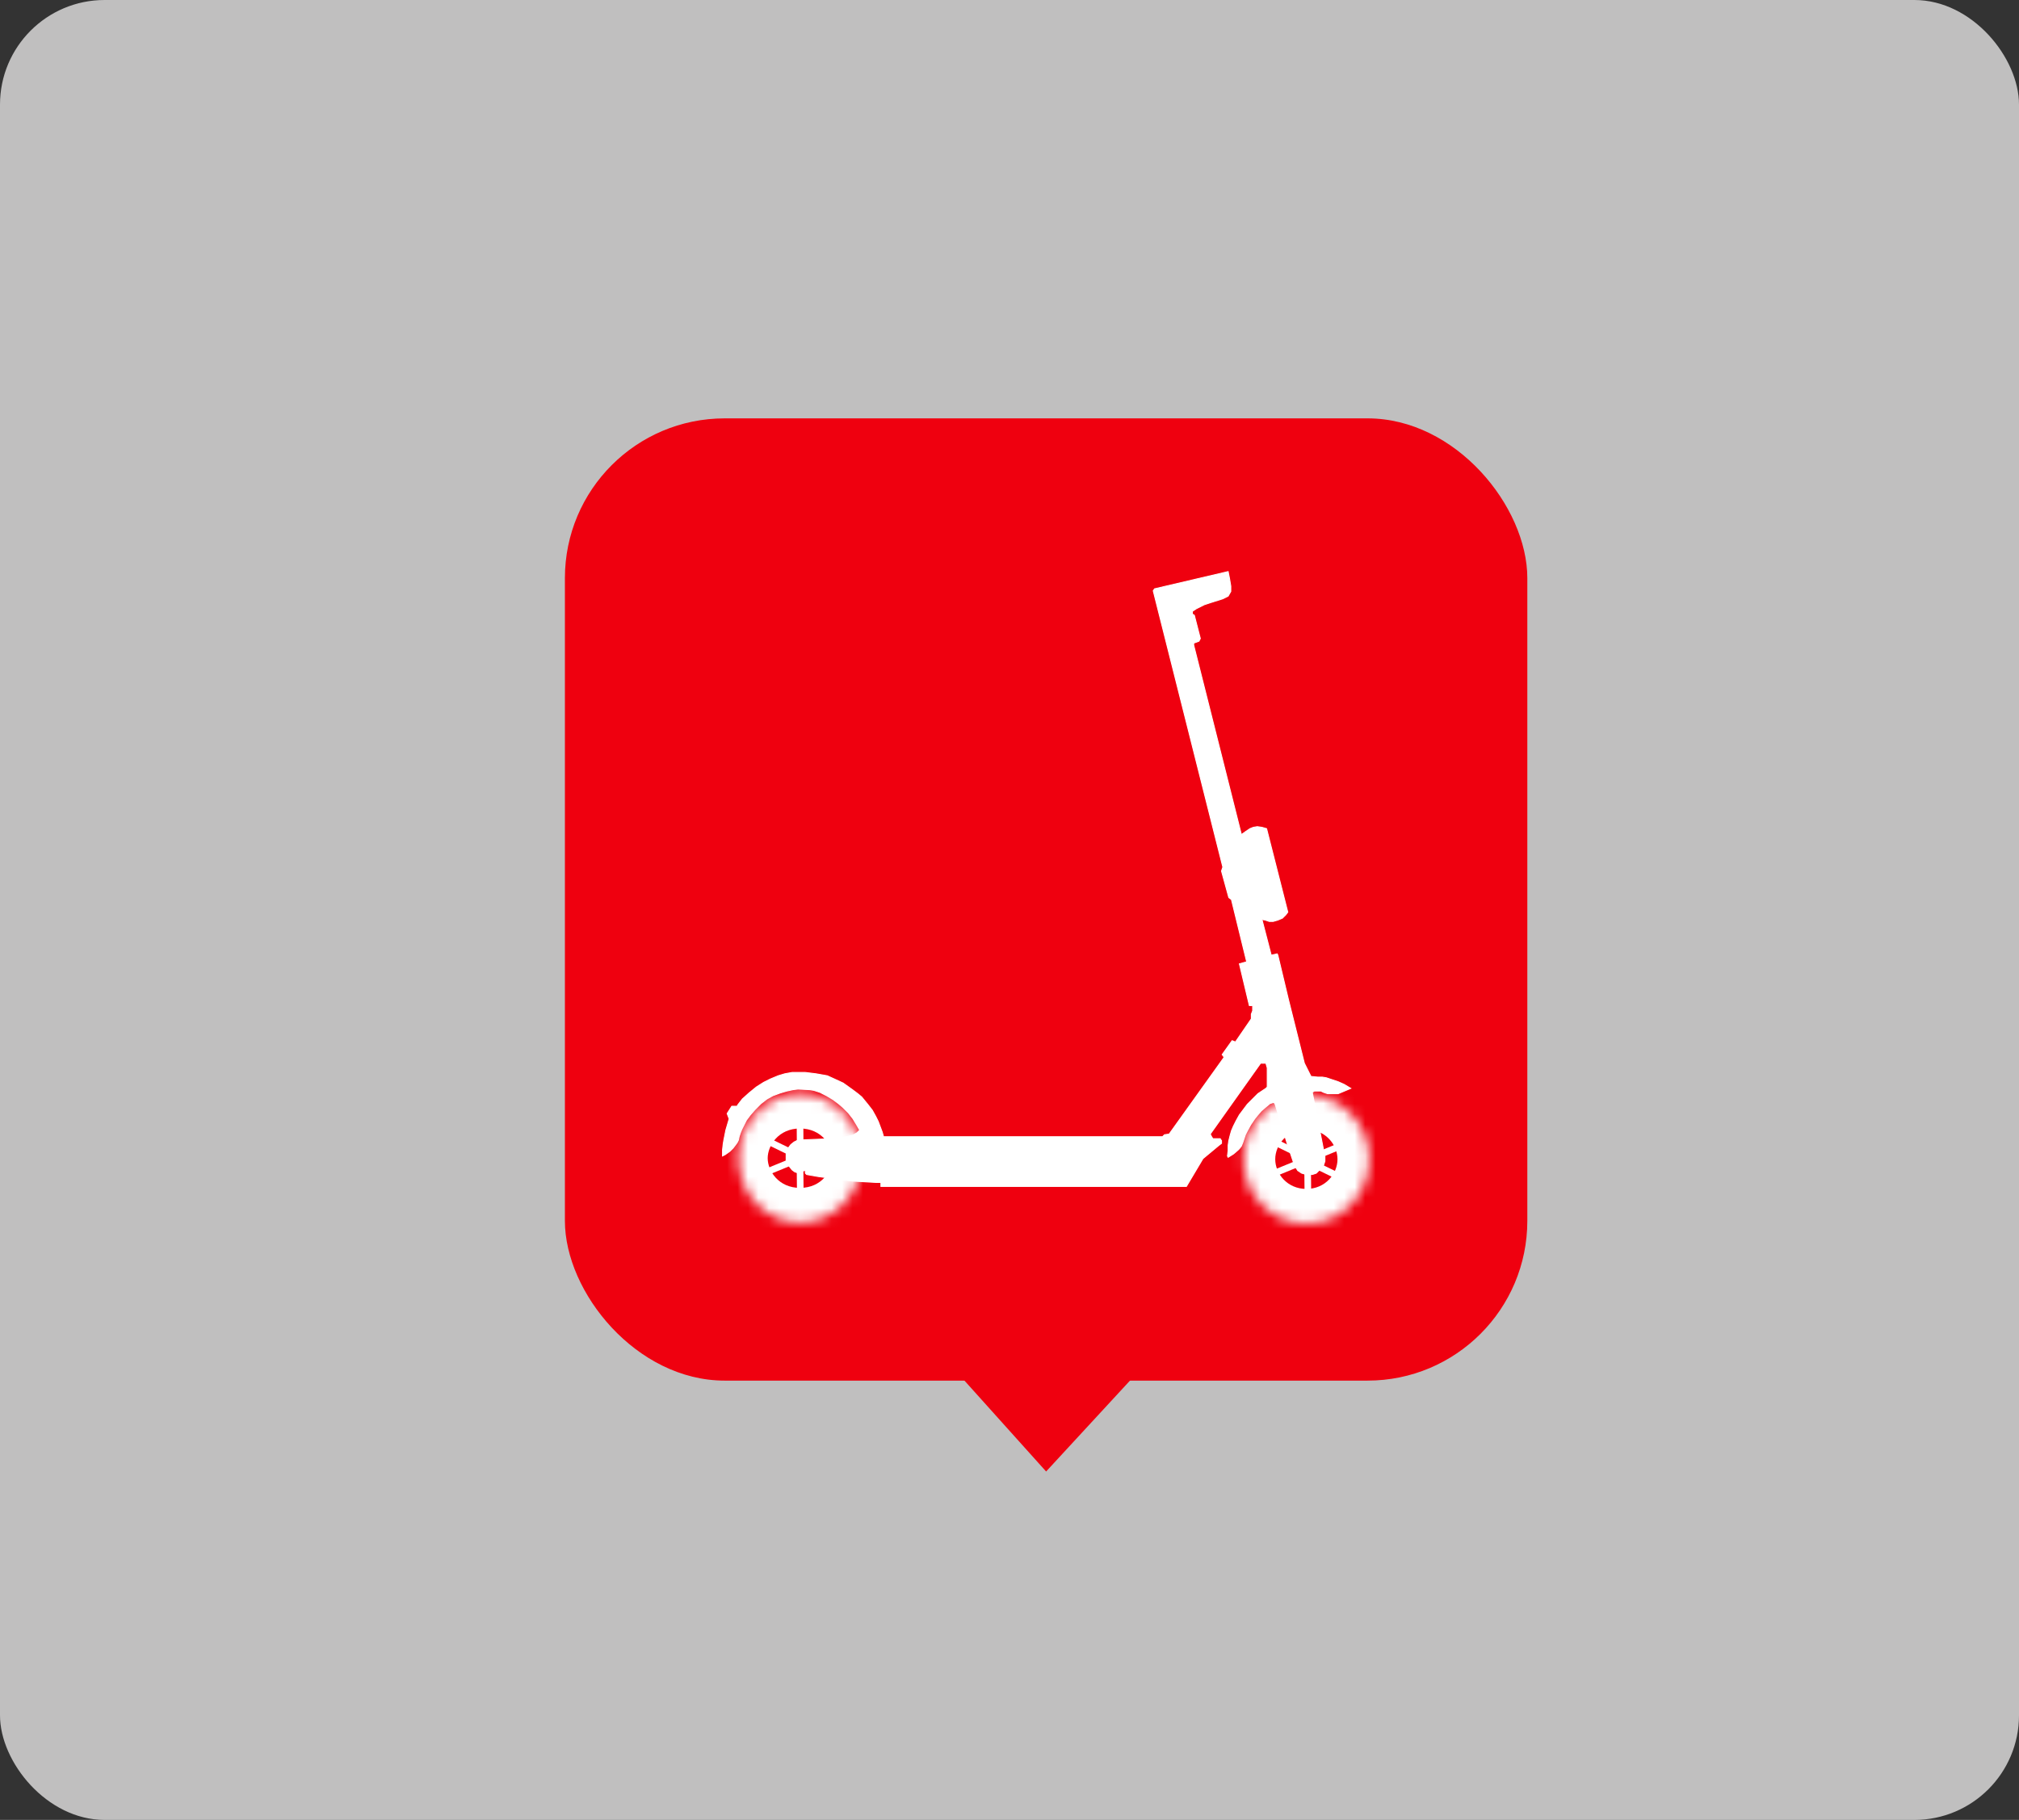 <svg width="193" height="174" viewBox="0 0 193 174" fill="none" xmlns="http://www.w3.org/2000/svg">
<rect x="0" y="0" width="193" height="174" fill="#333333" stroke="none"/>
<rect width="193" height="174" rx="10" fill="#C0BFBF"/>
<rect x="54" y="40" width="92" height="92" rx="15.273" fill="#EF000F"/>
<path d="M100 140.689L91.658 131.403L108.464 131.514L100 140.689Z" fill="#EF000F"/>
<mask id="path-4-inside-1_1:282" fill="white">
<ellipse cx="76.478" cy="110.734" rx="5.891" ry="6.144"/>
</mask>
<path d="M73.385 110.734C73.385 109.525 74.417 107.894 76.478 107.894V125.862C85.046 125.862 91.353 118.729 91.353 110.734H73.385ZM76.478 107.894C78.539 107.894 79.571 109.525 79.571 110.734H61.602C61.602 118.729 67.91 125.862 76.478 125.862V107.894ZM79.571 110.734C79.571 111.942 78.539 113.573 76.478 113.573V95.605C67.91 95.605 61.602 102.738 61.602 110.734H79.571ZM76.478 113.573C74.417 113.573 73.385 111.942 73.385 110.734H91.353C91.353 102.738 85.046 95.605 76.478 95.605V113.573Z" fill="white" mask="url(#path-4-inside-1_1:282)"/>
<ellipse cx="76.479" cy="110.828" rx="1.204" ry="1.204" fill="white"/>
<rect x="76.174" y="109.98" width="2.374" height="0.633" transform="rotate(-90.349 76.174 109.98)" fill="white"/>
<rect width="2.374" height="0.633" transform="matrix(-0.925 0.38 -0.38 -0.925 79.621 109.787)" fill="white"/>
<rect x="76.795" y="111.781" width="2.374" height="0.633" transform="rotate(89.439 76.795 111.781)" fill="white"/>
<rect width="2.374" height="0.633" transform="matrix(-0.925 0.38 -0.38 -0.925 75.811 111.357)" fill="white"/>
<rect width="2.672" height="0.633" transform="matrix(-0.899 -0.438 0.438 -0.899 75.761 110.604)" fill="white"/>
<rect width="2.374" height="0.633" transform="matrix(-0.899 -0.438 0.438 -0.899 79.31 112.632)" fill="white"/>
<mask id="path-13-inside-2_1:282" fill="white">
<ellipse cx="124.878" cy="110.832" rx="6.009" ry="6.144"/>
</mask>
<path d="M121.902 110.832C121.902 109.454 123.046 107.992 124.878 107.992V125.961C133.347 125.961 139.871 118.997 139.871 110.832H121.902ZM124.878 107.992C126.71 107.992 127.854 109.454 127.854 110.832H109.885C109.885 118.997 116.409 125.961 124.878 125.961V107.992ZM127.854 110.832C127.854 112.21 126.71 113.672 124.878 113.672V95.703C116.409 95.703 109.885 102.667 109.885 110.832H127.854ZM124.878 113.672C123.046 113.672 121.902 112.21 121.902 110.832H139.871C139.871 102.667 133.347 95.703 124.878 95.703V113.672Z" fill="white" mask="url(#path-13-inside-2_1:282)"/>
<ellipse cx="124.999" cy="110.956" rx="1.204" ry="1.204" fill="white"/>
<rect x="124.696" y="110.108" width="2.374" height="0.633" transform="rotate(-90.349 124.696 110.108)" fill="white"/>
<rect width="2.374" height="0.633" transform="matrix(-0.925 0.38 -0.38 -0.925 128.142 109.911)" fill="white"/>
<rect x="125.317" y="111.909" width="2.374" height="0.633" transform="rotate(89.439 125.317 111.909)" fill="white"/>
<rect width="2.374" height="0.633" transform="matrix(-0.925 0.38 -0.38 -0.925 124.333 111.481)" fill="white"/>
<rect width="2.693" height="0.633" transform="matrix(-0.899 -0.438 0.438 -0.899 124.283 110.728)" fill="white"/>
<rect width="2.374" height="0.633" transform="matrix(-0.899 -0.438 0.438 -0.899 127.832 112.761)" fill="white"/>
<path d="M78 102.664L79.077 102.854L79.773 103.171L80.597 103.551L81.484 104.185L81.99 104.565L82.371 104.881L82.941 105.578L83.384 106.148L83.701 106.718L83.954 107.225L84.144 107.732L84.334 108.239L84.461 108.682H111.129L111.319 108.492L111.763 108.429L117.02 101.081L116.83 100.827L117.781 99.497L118.097 99.624L119.618 97.407V96.963L119.744 96.647V96.14H119.428L118.477 92.149L119.174 91.959L117.717 86.005L117.464 85.814L116.767 83.281L116.894 82.901L110.242 56.486L110.369 56.296L117.4 54.649L117.527 55.282L117.654 56.042V56.549L117.4 56.993L116.894 57.246L115.69 57.626L115.12 57.816L114.36 58.196L113.98 58.45V58.703L114.17 58.83L114.74 61.047L114.613 61.3L114.107 61.49V61.68L118.667 79.797L119.111 79.48L119.491 79.227L119.808 79.1L120.188 79.037L120.631 79.1L121.075 79.227L123.102 87.208L122.912 87.462L122.595 87.778L122.151 87.968L121.708 88.095H121.328L120.948 87.968L120.631 87.905L121.518 91.326L122.088 91.199L122.151 91.326L123.165 95.57L124.685 101.651L125.319 102.918L125.952 102.981H126.396L126.776 103.044L127.346 103.234L127.916 103.424L128.486 103.678L129.119 104.058L127.916 104.565H127.536H126.902L126.522 104.438L126.269 104.311H125.635L125.445 104.438L126.522 109.949L126.649 110.519V111.026L126.522 111.406L126.269 111.723L125.825 112.166L125.445 112.293H124.875L124.432 112.166L124.052 111.913L123.735 111.406L123.038 109.316L121.898 105.578L121.771 105.388L121.391 105.515L121.011 105.832L120.568 106.212L120.188 106.655L119.934 106.972L119.554 107.542L119.238 108.112L119.047 108.492L118.921 108.872L118.794 109.252L118.667 109.569L118.477 109.822L118.351 109.949L117.907 110.329L117.4 110.646L117.337 110.519L117.4 110.012V109.506L117.464 109.062L117.591 108.555L117.717 108.112L117.907 107.669L118.161 107.162L118.477 106.592L118.857 106.085L119.238 105.578L119.618 105.198L119.934 104.881L120.251 104.565L120.631 104.311L121.011 104.058L121.138 103.931V102.094L121.011 101.651H120.504L115.69 108.429L115.817 108.682L115.944 108.872H116.64L116.767 109.062V109.316L116.514 109.506L114.993 110.772L113.41 113.433H84.208V113.053H83.764L82.687 112.99L81.547 112.926L80.47 112.799L78.19 112.483L77.113 112.293L76.986 112.166V111.913H76.48V112.166H76.353L75.973 112.039L75.719 111.849L75.466 111.533L75.276 111.279L75.149 111.026V110.582V110.329L75.213 110.012L75.403 109.696L75.593 109.442L75.909 109.189L76.29 108.999L79.583 108.872L80.027 108.809L80.85 108.682L81.484 108.555L81.927 108.302L82.181 108.049L81.927 107.605L81.547 106.972L81.104 106.402L80.597 105.895L80.153 105.515L79.647 105.135L79.013 104.755L78.38 104.438L77.81 104.248L77.43 104.185L76.29 104.121L75.783 104.185L75.213 104.311L74.579 104.501L73.882 104.755L73.312 105.071L72.742 105.515L72.172 106.085L71.729 106.592L71.349 107.098L71.095 107.605L70.905 107.985L70.778 108.302L70.652 108.682L70.588 108.999L70.462 109.252L70.272 109.506L70.082 109.759L69.765 110.076L69.322 110.392L69.068 110.519V109.949L69.132 109.379L69.195 108.999L69.385 108.049L69.702 106.972L69.511 106.465L69.955 105.768H70.462L70.525 105.641L70.969 105.071L71.602 104.501L72.299 103.931L72.996 103.488L73.629 103.171L74.389 102.854L75.023 102.664L75.719 102.538H76.29H76.986L78 102.664Z" fill="white" stroke="white" stroke-width="0.09"/>
<rect width="0.3" height="1.857" transform="matrix(0.256 0.967 -0.967 0.256 115.689 68.822)" fill="white"/>
<rect width="0.3" height="1.42" transform="matrix(-0.967 0.255 -0.255 -0.967 115.112 68.72)" fill="white"/>
<rect width="0.3" height="1.378" transform="matrix(-0.967 0.255 -0.255 -0.967 114.046 68.72)" fill="white"/>
<rect width="0.3" height="1.208" transform="matrix(-0.967 0.255 -0.255 -0.967 114.545 68.638)" fill="white"/>
<rect width="0.3" height="1.098" transform="matrix(0.256 0.967 -0.967 0.256 115.653 70.765)" fill="white"/>
<rect width="0.3" height="1.098" transform="matrix(0.256 0.967 -0.967 0.256 116.021 72.147)" fill="white"/>
<rect width="0.3" height="1.215" transform="matrix(-0.969 0.248 -0.248 -0.969 115.03 72.459)" fill="white"/>
<rect width="0.3" height="1.098" transform="matrix(0.256 0.967 -0.967 0.256 115.944 72.754)" fill="white"/>
<rect width="0.3" height="0.883" transform="matrix(-0.967 0.256 -0.256 -0.967 116.455 73.798)" fill="white"/>
<rect width="0.3" height="1.308" transform="matrix(-0.967 0.256 -0.256 -0.967 116.816 75.154)" fill="white"/>
<rect width="0.3" height="0.851" transform="matrix(-0.967 0.256 -0.256 -0.967 115.822 75.419)" fill="white"/>
<rect width="0.3" height="0.847" transform="matrix(-0.967 0.256 -0.256 -0.967 116.192 76.814)" fill="white"/>
<rect width="0.3" height="1.377" transform="matrix(-0.251 -0.968 0.968 -0.251 115.584 74.671)" fill="white"/>
<rect width="0.3" height="1.383" transform="matrix(-0.251 -0.968 0.968 -0.251 115.944 76.061)" fill="white"/>
<rect width="0.3" height="1.308" transform="matrix(-0.967 0.256 -0.256 -0.967 117.187 76.549)" fill="white"/>
<rect width="0.3" height="0.775" transform="matrix(-0.968 0.251 -0.251 -0.968 114.943 70.11)" fill="white"/>
<rect width="0.275" height="0.775" transform="matrix(0.57 -0.822 0.822 0.57 114.709 70.076)" fill="white"/>
<rect width="0.09" height="0.293" transform="matrix(0.966 -0.26 0.26 0.966 115.417 70.32)" fill="white"/>
<rect width="0.018" height="0.129" transform="matrix(0.586 -0.81 0.81 0.586 115.452 70.598)" fill="white"/>
<rect width="0.018" height="0.12" transform="matrix(0.969 -0.248 0.248 0.969 115.552 70.534)" fill="white"/>
<rect width="0.042" height="0.075" transform="matrix(0.969 -0.248 0.248 0.969 115.524 70.585)" fill="white"/>
<rect width="0.042" height="0.075" transform="matrix(0.969 -0.248 0.248 0.969 115.499 70.568)" fill="white"/>
<rect width="0.042" height="0.075" transform="matrix(0.969 -0.248 0.248 0.969 115.477 70.546)" fill="white"/>
<rect width="0.042" height="0.075" transform="matrix(0.969 -0.248 0.248 0.969 115.462 70.542)" fill="white"/>
<rect width="0.09" height="0.193" transform="matrix(0.572 -0.82 0.82 0.572 115.306 70.491)" fill="white"/>
<rect width="0.09" height="0.193" transform="matrix(0.572 -0.82 0.82 0.572 115.311 70.397)" fill="white"/>
<rect width="0.09" height="0.305" transform="matrix(0.967 -0.254 0.254 0.967 114.243 70.615)" fill="white"/>
<rect width="0.09" height="0.12" transform="matrix(0.967 -0.254 0.254 0.967 114.314 70.679)" fill="white"/>
<rect width="0.099" height="0.218" transform="matrix(0.884 0.467 -0.467 0.884 114.412 70.671)" fill="white"/>
<rect width="0.03" height="0.093" transform="matrix(0.884 0.467 -0.467 0.884 114.376 70.885)" fill="white"/>
<rect width="0.275" height="0.747" transform="matrix(0.885 0.465 -0.465 0.885 114.59 69.956)" fill="white"/>
<path d="M114.434 71.356C114.398 71.221 114.479 71.082 114.614 71.046C114.634 71.041 114.653 71.053 114.659 71.072L114.687 71.18C114.708 71.259 114.661 71.34 114.582 71.361L114.445 71.397L114.434 71.356Z" fill="white"/>
<path d="M114.329 70.944L114.313 70.882L114.371 70.867L114.386 70.93L114.329 70.944Z" fill="white"/>
<path d="M114.341 70.996L114.325 70.933L114.336 70.931L114.352 70.993L114.341 70.996Z" fill="white"/>
<path d="M114.341 70.962L114.325 70.899L114.336 70.897L114.352 70.959L114.341 70.962Z" fill="white"/>
<path d="M114.341 70.996L114.352 70.975L114.362 70.98L114.351 71.001L114.341 70.996Z" fill="white"/>
<path d="M114.339 70.979L114.35 70.958L114.359 70.963L114.349 70.984L114.339 70.979Z" fill="white"/>
<path d="M115.047 72.711C114.911 72.747 114.772 72.666 114.737 72.53C114.732 72.511 114.743 72.491 114.763 72.486L114.871 72.458C114.95 72.437 115.031 72.484 115.052 72.563L115.088 72.7L115.047 72.711Z" fill="white"/>
<path d="M115.922 72.76C116.058 72.726 116.196 72.809 116.23 72.944C116.235 72.964 116.223 72.984 116.204 72.988L116.095 73.016C116.016 73.035 115.936 72.987 115.916 72.908L115.881 72.771L115.922 72.76Z" fill="white"/>
<path d="M114.449 67.19C114.584 67.156 114.722 67.238 114.756 67.374C114.761 67.394 114.749 67.413 114.73 67.418L114.621 67.445C114.542 67.465 114.462 67.417 114.442 67.338L114.407 67.2L114.449 67.19Z" fill="white"/>
<path d="M113.947 67.548C113.917 67.432 113.986 67.313 114.102 67.283L114.177 67.57L113.967 67.624L113.947 67.548Z" fill="white"/>
<path d="M114.541 68.627C114.574 68.752 114.5 68.879 114.376 68.912L114.31 68.929C114.277 68.805 114.351 68.678 114.476 68.645L114.541 68.627Z" fill="white"/>
<path d="M114.031 69.004C113.917 69.034 113.8 68.965 113.771 68.851L113.749 68.767C113.863 68.737 113.98 68.806 114.009 68.92L114.031 69.004Z" fill="white"/>
<path d="M115.599 70.645C115.603 70.659 115.594 70.674 115.58 70.677L115.58 70.677L115.573 70.651L115.599 70.645Z" fill="white"/>
<path d="M115.58 70.672C115.566 70.676 115.551 70.667 115.547 70.653L115.575 70.646L115.582 70.672L115.58 70.672Z" fill="white"/>
<path d="M115.32 74.693C115.283 74.558 115.362 74.418 115.497 74.381C115.517 74.376 115.536 74.387 115.542 74.406L115.571 74.514C115.593 74.593 115.547 74.674 115.468 74.696L115.331 74.734L115.32 74.693Z" fill="white"/>
<path d="M115.688 76.079C115.651 75.944 115.73 75.804 115.865 75.767C115.884 75.762 115.904 75.773 115.91 75.793L115.939 75.9C115.961 75.979 115.915 76.061 115.836 76.082L115.699 76.12L115.688 76.079Z" fill="white"/>
<rect width="0.245" height="0.377" transform="matrix(0.256 0.967 -0.967 0.256 114.448 67.188)" fill="white"/>
<rect width="0.233" height="0.377" transform="matrix(0.256 0.967 -0.967 0.256 114.32 68.685)" fill="white"/>
<path d="M115.909 73.073L115.899 73.075L115.898 73.072L115.95 73.058L115.964 73.111L115.961 73.107L115.958 73.103L115.952 73.096L115.947 73.091L115.941 73.087L115.934 73.082L115.929 73.079L115.924 73.077L115.918 73.075L115.914 73.074L115.909 73.073Z" fill="white" stroke="white" stroke-width="0.09"/>
<path d="M115.636 74.704L115.637 74.714L115.634 74.715L115.621 74.662L115.674 74.649L115.67 74.652L115.666 74.655L115.659 74.661L115.654 74.666L115.649 74.672L115.645 74.678L115.642 74.683L115.64 74.689L115.638 74.694L115.637 74.699L115.636 74.704Z" fill="white" stroke="white" stroke-width="0.09"/>
<path d="M116.002 76.086L116.003 76.096L116 76.096L115.986 76.044L116.039 76.03L116.036 76.034L116.031 76.037L116.025 76.043L116.02 76.047L116.015 76.054L116.011 76.06L116.008 76.065L116.005 76.07L116.004 76.076L116.002 76.081L116.002 76.086Z" fill="white" stroke="white" stroke-width="0.09"/>
<path d="M115.055 72.4L115.064 72.399L115.065 72.402L115.013 72.416L114.999 72.363L115.002 72.367L115.005 72.371L115.011 72.378L115.016 72.383L115.022 72.387L115.029 72.392L115.034 72.395L115.039 72.397L115.045 72.398L115.05 72.4L115.055 72.4Z" fill="white" stroke="white" stroke-width="0.09"/>
<path d="M114.748 71.363L114.749 71.372L114.746 71.373L114.733 71.321L114.786 71.307L114.782 71.311L114.778 71.314L114.771 71.32L114.766 71.325L114.762 71.331L114.757 71.337L114.754 71.342L114.752 71.347L114.75 71.353L114.749 71.358L114.748 71.363Z" fill="white" stroke="white" stroke-width="0.09"/>
<path d="M114.424 67.443L114.414 67.444L114.413 67.441L114.466 67.428L114.48 67.481L114.476 67.477L114.473 67.473L114.467 67.466L114.462 67.461L114.456 67.456L114.449 67.452L114.445 67.449L114.439 67.447L114.434 67.445L114.429 67.444L114.424 67.443Z" fill="white" stroke="white" stroke-width="0.09"/>
<path d="M114.24 68.665L114.239 68.655L114.242 68.655L114.256 68.707L114.203 68.721L114.207 68.718L114.211 68.714L114.218 68.709L114.223 68.704L114.227 68.697L114.232 68.691L114.235 68.686L114.237 68.681L114.238 68.675L114.24 68.67L114.24 68.665Z" fill="white" stroke="white" stroke-width="0.09"/>
<path d="M114.092 68.743L114.102 68.741L114.103 68.744L114.051 68.758L114.036 68.705L114.04 68.709L114.043 68.713L114.049 68.72L114.054 68.725L114.06 68.729L114.067 68.734L114.071 68.737L114.077 68.739L114.082 68.741L114.087 68.742L114.092 68.743Z" fill="white" stroke="white" stroke-width="0.09"/>
<path d="M114.254 67.533L114.256 67.543L114.253 67.544L114.239 67.492L114.291 67.478L114.288 67.481L114.284 67.484L114.277 67.49L114.272 67.495L114.267 67.501L114.263 67.508L114.26 67.513L114.258 67.518L114.256 67.524L114.255 67.528L114.254 67.533Z" fill="white" stroke="white" stroke-width="0.09"/>
<rect width="0.001" height="0.012" transform="matrix(0.862 0.506 -0.506 0.862 114.35 70.996)" fill="white"/>
<rect width="0.001" height="0.012" transform="matrix(0.967 -0.257 0.257 0.967 114.341 70.996)" fill="white"/>
<rect width="0.001" height="0.012" transform="matrix(0.967 -0.257 0.257 0.967 114.341 70.996)" fill="white"/>
<rect width="0.001" height="0.012" transform="matrix(0.967 -0.257 0.257 0.967 114.341 70.996)" fill="white"/>
<rect width="0.001" height="0.012" transform="matrix(0.967 -0.257 0.257 0.967 114.341 70.996)" fill="white"/>
<rect width="0.001" height="0.012" transform="matrix(0.967 -0.257 0.257 0.967 114.341 70.996)" fill="white"/>
<rect width="0.001" height="0.012" transform="matrix(0.967 -0.257 0.257 0.967 114.346 70.996)" fill="white"/>
<rect width="0.001" height="0.012" transform="matrix(0.967 -0.257 0.257 0.967 114.346 70.992)" fill="white"/>
<rect width="0.001" height="0.012" transform="matrix(0.967 -0.257 0.257 0.967 114.346 70.992)" fill="white"/>
<rect width="0.001" height="0.012" transform="matrix(0.967 -0.257 0.257 0.967 114.346 70.992)" fill="white"/>
<rect width="0.001" height="0.012" transform="matrix(0.967 -0.257 0.257 0.967 114.346 70.992)" fill="white"/>
<rect width="0.001" height="0.012" transform="matrix(0.967 -0.257 0.257 0.967 114.348 70.992)" fill="white"/>
<rect width="0.001" height="0.012" transform="matrix(0.967 -0.257 0.257 0.967 114.348 70.992)" fill="white"/>
<rect width="0.001" height="0.012" transform="matrix(0.967 -0.257 0.257 0.967 114.348 70.992)" fill="white"/>
<rect width="0.001" height="0.012" transform="matrix(0.967 -0.257 0.257 0.967 114.348 70.992)" fill="white"/>
<rect width="0.001" height="0.012" transform="matrix(0.968 -0.252 0.252 0.968 114.341 70.996)" fill="white"/>
<rect width="0.118" height="0.145" transform="matrix(0.256 0.967 -0.967 0.256 114.435 68.622)" fill="white"/>
<rect width="0.118" height="0.191" transform="matrix(0.256 0.967 -0.967 0.256 114.035 68.707)" fill="white"/>
</svg>
